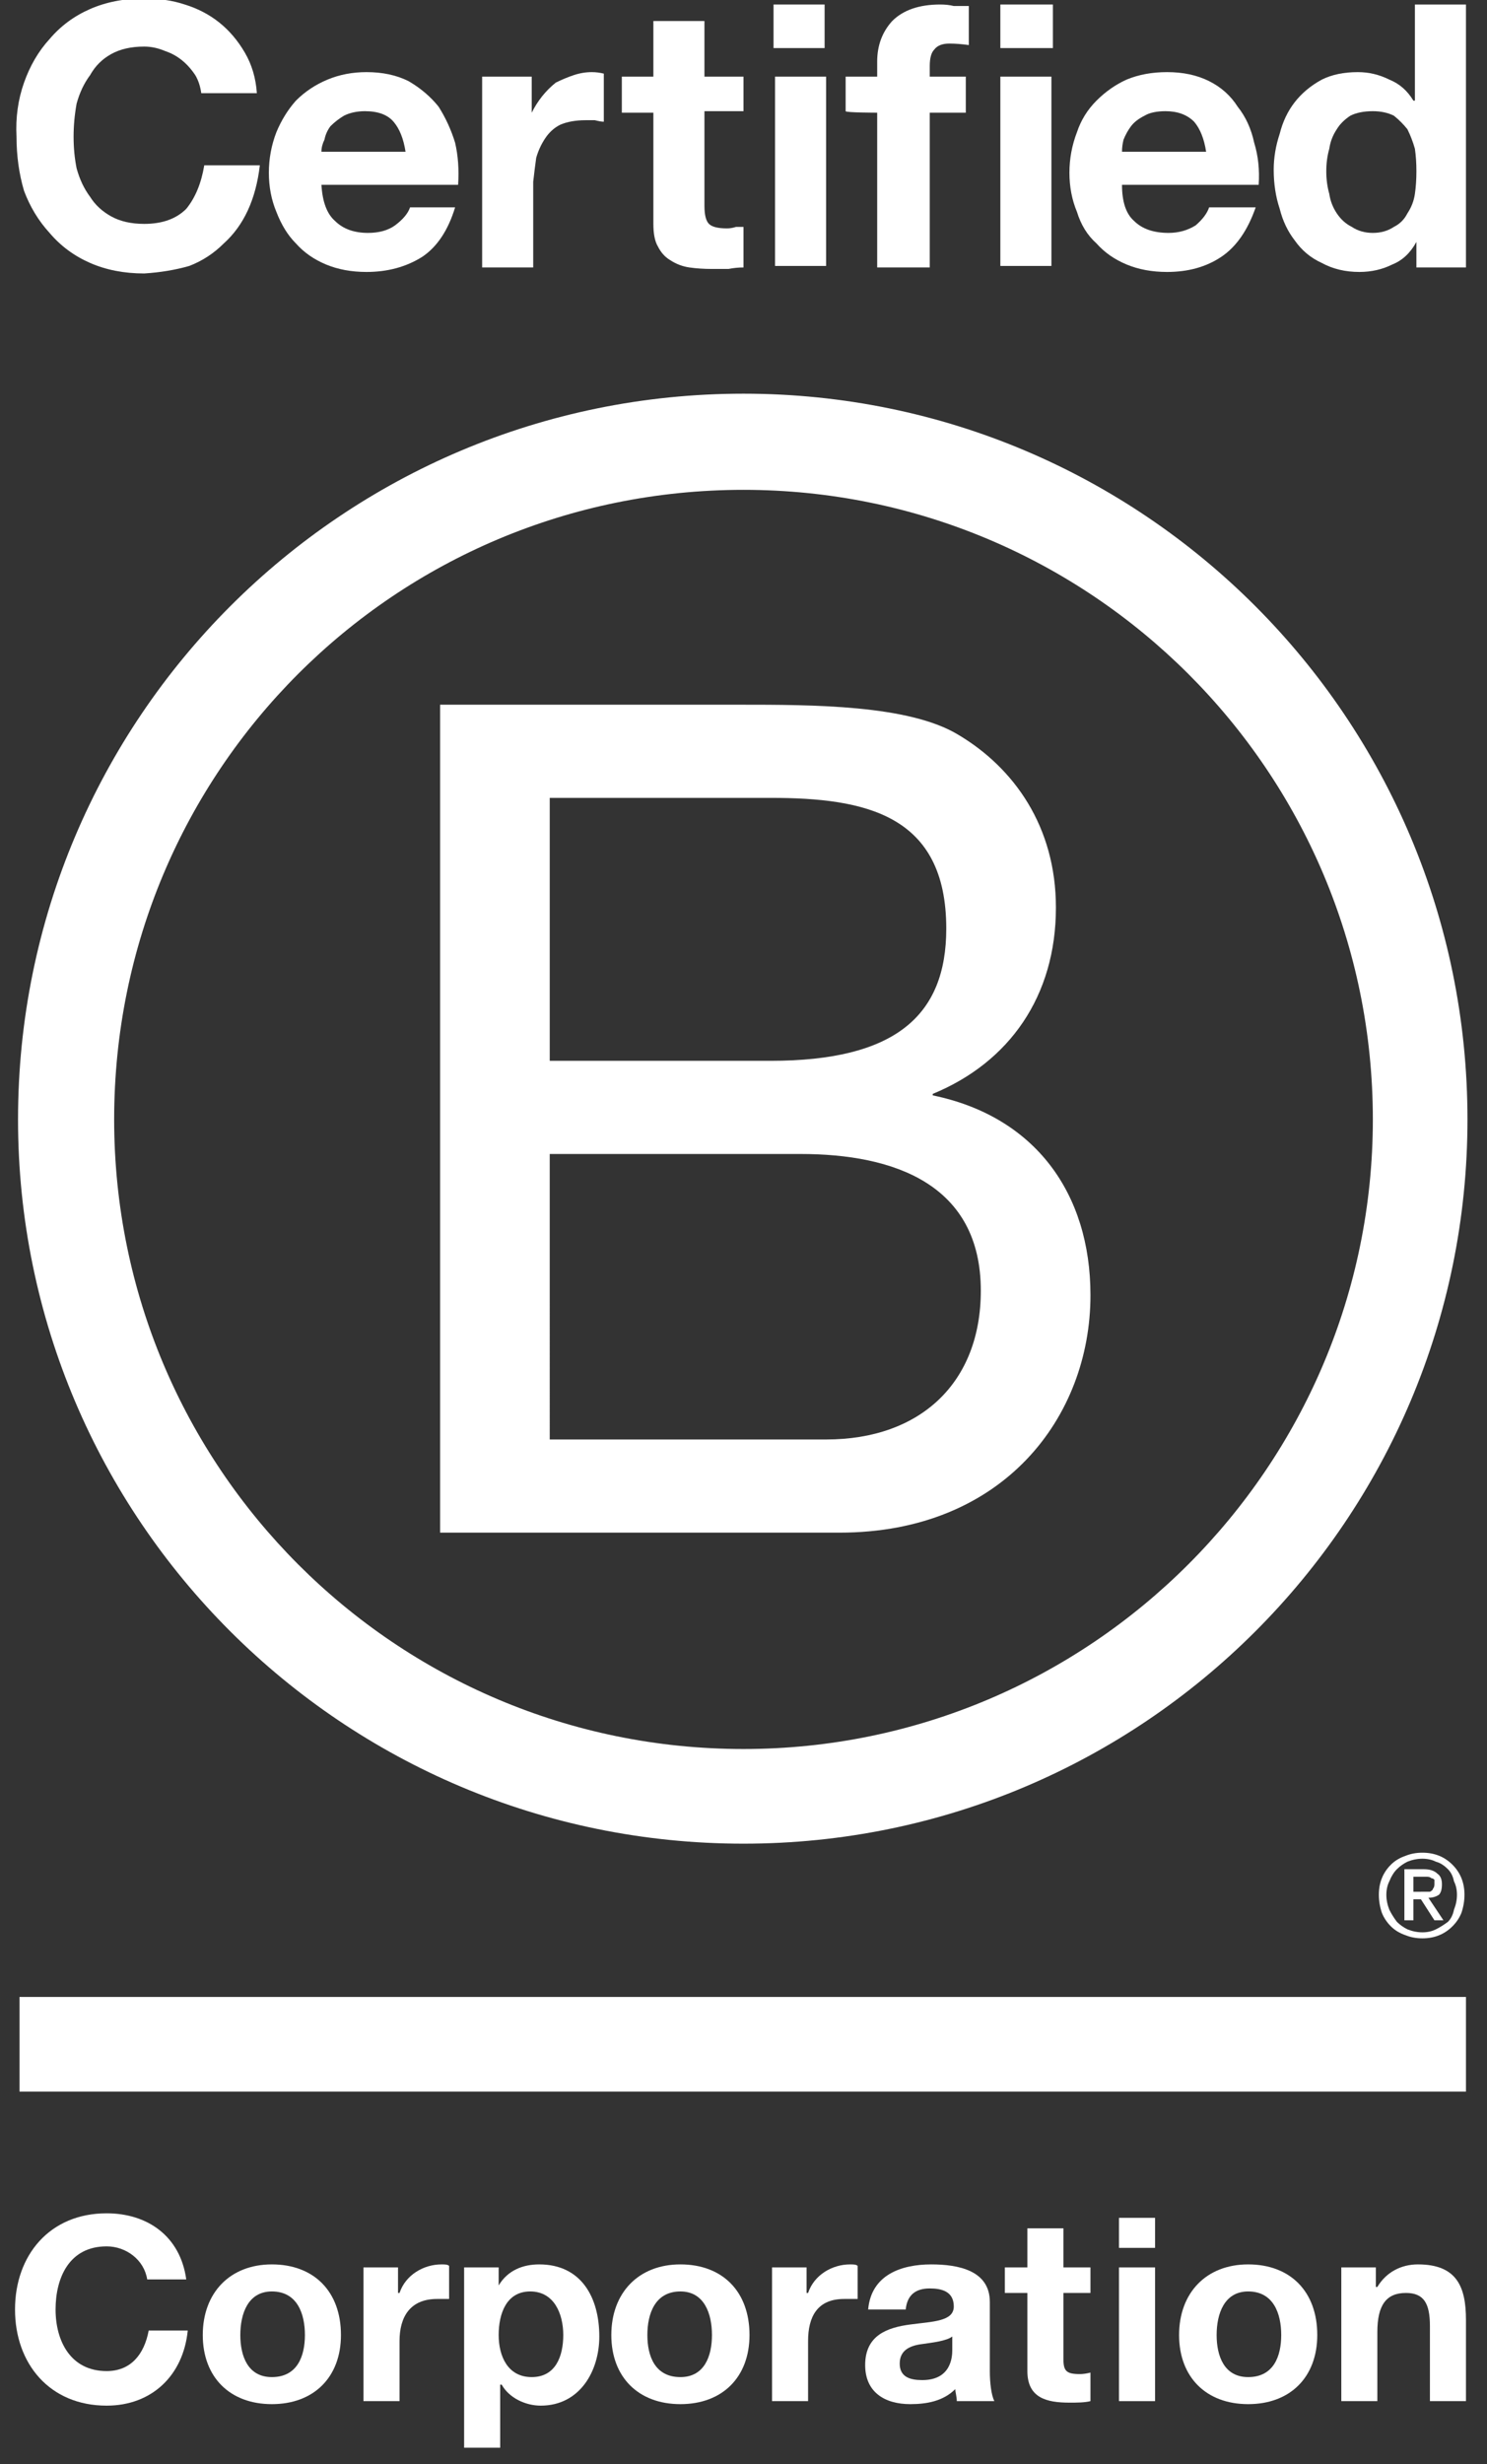 <svg version="1.2" xmlns="http://www.w3.org/2000/svg" viewBox="0 0 99 164" width="99" height="164">
	<rect x="0" y="0" width="99" height="164" fill="#333333" stroke="none"/>
	<title>B-Corp-Logo-White-RGB</title>
	<style>
		.s0 { fill: #ffffff }
	</style>
	<g id="Logo">
		<g>
			<path class="s0" d="m29.3 46.9h19.9c4.9 0 11.3 0 14.6 2 3.7 2.2 6.5 6.1 6.5 11.5 0 5.9-3.1 10.3-8.2 12.4v0.1c6.8 1.4 10.5 6.5 10.5 13.3 0 8.1-5.8 15.8-16.7 15.8h-26.6zm7.3 23.7h14.7c8.3 0 11.7-3 11.7-8.8 0-7.6-5.4-8.7-11.7-8.7h-14.7zm0 25.2h18.4c6.3 0 10.3-3.8 10.3-9.9 0-7.1-5.8-9.1-12-9.1h-16.7z"/>
			<path class="s0" d="m49.5 26.2c-26.7 0-48.3 21.6-48.3 48.3 0 26.6 21.6 48.2 48.3 48.2 26.6 0 48.2-21.6 48.2-48.2 0-26.7-21.6-48.3-48.2-48.3zm41.9 48.3c0 23.1-18.8 41.9-41.9 41.9-23.2 0-41.9-18.8-41.9-41.9 0-23.2 18.7-41.9 41.9-41.9 23.1 0 41.9 18.7 41.9 41.9z"/>
		</g>
		<g>
			<path fill-rule="evenodd" class="s0" d="m1.3 132.9h96.3v6.3h-96.3z"/>
			<path class="s0" d="m92 125q0.2-0.5 0.6-0.9 0.4-0.4 1-0.6 0.5-0.2 1.1-0.2 0.6 0 1.1 0.2 0.5 0.2 0.9 0.6 0.4 0.4 0.6 0.9 0.2 0.5 0.2 1.1 0 0.6-0.2 1.2-0.2 0.5-0.6 0.9-0.4 0.4-0.9 0.6-0.5 0.2-1.1 0.2-0.6 0-1.1-0.2-0.6-0.2-1-0.6-0.4-0.4-0.6-0.9-0.2-0.6-0.2-1.2 0-0.6 0.2-1.1zm0.5 2.1q0.2 0.4 0.5 0.8 0.3 0.3 0.7 0.5 0.5 0.2 1 0.2 0.5 0 0.9-0.2 0.4-0.2 0.8-0.5 0.3-0.3 0.4-0.8 0.2-0.5 0.2-1 0-0.5-0.2-0.9-0.1-0.5-0.4-0.8-0.4-0.4-0.8-0.5-0.4-0.2-0.9-0.2-0.5 0-1 0.2-0.4 0.2-0.7 0.5-0.3 0.3-0.5 0.8-0.2 0.4-0.2 0.9 0 0.5 0.2 1zm2.3-2.7q0.6 0 0.9 0.3 0.3 0.2 0.3 0.7 0 0.5-0.2 0.7-0.3 0.2-0.7 0.2l1 1.5h-0.6l-0.9-1.4h-0.5v1.4h-0.6v-3.4c0 0 1.3 0 1.3 0zm-0.2 1.5q0.2 0 0.4 0 0.1 0 0.2 0 0.2-0.1 0.2-0.2 0.1-0.1 0.1-0.3 0-0.2 0-0.3-0.1-0.1-0.2-0.1-0.1-0.1-0.3-0.1-0.1 0-0.2 0h-0.7v1c0 0 0.5 0 0.5 0z"/>
		</g>
		<g>
			<path class="s0" d="m13 5q-0.4-0.6-0.9-1-0.5-0.4-1.1-0.6-0.7-0.3-1.4-0.3-1.3 0-2.2 0.5-0.9 0.5-1.4 1.4-0.6 0.8-0.9 1.9-0.2 1.1-0.2 2.2 0 1.1 0.2 2.1 0.3 1.1 0.9 1.9 0.5 0.8 1.4 1.3 0.9 0.5 2.2 0.5 1.8 0 2.8-1 0.9-1.1 1.2-2.9h3.7q-0.2 1.7-0.8 3-0.6 1.3-1.6 2.2-1 1-2.3 1.5-1.4 0.4-3 0.5-2 0-3.6-0.7-1.6-0.7-2.7-2-1.1-1.2-1.7-2.8-0.5-1.7-0.5-3.6-0.1-1.9 0.5-3.6 0.6-1.7 1.7-2.9 1.1-1.3 2.7-2 1.6-0.7 3.6-0.7 1.5 0 2.7 0.4 1.3 0.4 2.3 1.2 1 0.8 1.7 2 0.7 1.2 0.8 2.7h-3.7q-0.1-0.7-0.4-1.2z"/>
			<path class="s0" d="m22.3 14.7q0.8 0.8 2.2 0.8 1.1 0 1.8-0.5 0.8-0.6 1-1.2h3q-0.7 2.3-2.2 3.3-1.6 1-3.7 1-1.5 0-2.7-0.5-1.2-0.5-2-1.4-0.8-0.8-1.3-2.1-0.5-1.2-0.5-2.6 0-1.4 0.5-2.7 0.5-1.2 1.3-2.1 0.9-0.9 2.1-1.4 1.2-0.5 2.6-0.5 1.6 0 2.8 0.6 1.2 0.7 2 1.7 0.7 1.1 1.1 2.4 0.3 1.3 0.2 2.8h-9.1q0.1 1.7 0.9 2.4zm3.9-6.6q-0.6-0.7-1.9-0.7-0.8 0-1.4 0.3-0.5 0.3-0.9 0.7-0.3 0.4-0.4 0.9-0.2 0.4-0.2 0.8h5.6q-0.2-1.3-0.8-2z"/>
			<path class="s0" d="m35.4 5.1v2.4q0.3-0.6 0.7-1.1 0.4-0.5 0.9-0.9 0.6-0.3 1.2-0.5 0.6-0.2 1.2-0.2 0.4 0 0.8 0.1v3.2q-0.2 0-0.6-0.1-0.3 0-0.6 0-1 0-1.7 0.3-0.6 0.3-1 0.9-0.4 0.6-0.6 1.3-0.1 0.7-0.2 1.6v5.7h-3.4v-12.7z"/>
			<path class="s0" d="m49.5 5.1v2.3h-2.6v6.3q0 0.9 0.3 1.2 0.3 0.3 1.2 0.3 0.3 0 0.6-0.1 0.2 0 0.5 0v2.7q-0.5 0-1 0.1-0.6 0-1.1 0-0.8 0-1.5-0.1-0.7-0.1-1.3-0.5-0.5-0.3-0.8-0.9-0.3-0.5-0.3-1.5v-7.4h-2.1v-2.4h2.1v-3.7h3.4v3.7h2.6z"/>
			<path class="s0" d="m51.5 3.2v-2.9h3.4v2.9zm3.5 1.9v12.6h-3.4v-12.6z"/>
			<path class="s0" d="m56.3 7.4v-2.3h2.1v-1q0-1.6 1-2.7 1.1-1.1 3.2-1.1 0.5 0 0.9 0.1 0.5 0 1 0v2.6q-0.7-0.1-1.3-0.1-0.7 0-1 0.4-0.3 0.3-0.3 1.1v0.7h2.4v2.4h-2.4v10.3h-3.5v-10.3c0 0-2.1 0-2.1-0.1z"/>
			<path class="s0" d="m66.6 3.2v-2.9h3.5v2.9zm3.4 1.9v12.6h-3.4v-12.6z"/>
			<path class="s0" d="m75.5 14.7q0.8 0.8 2.3 0.8 1 0 1.8-0.5 0.7-0.6 0.9-1.2h3.1q-0.8 2.3-2.3 3.3-1.5 1-3.6 1-1.5 0-2.7-0.5-1.2-0.5-2-1.4-0.9-0.8-1.3-2.1-0.5-1.2-0.5-2.6 0-1.4 0.5-2.7 0.4-1.2 1.3-2.1 0.9-0.9 2-1.4 1.2-0.5 2.7-0.5 1.6 0 2.8 0.6 1.2 0.6 1.9 1.7 0.8 1 1.1 2.4 0.4 1.3 0.3 2.8h-9.1q0 1.7 0.8 2.4zm4-6.6q-0.7-0.7-1.9-0.7-0.9 0-1.4 0.3-0.6 0.3-0.9 0.7-0.3 0.4-0.5 0.9-0.1 0.4-0.1 0.8h5.6q-0.2-1.3-0.8-2z"/>
			<path class="s0" d="m94.3 16.1q-0.6 1.1-1.6 1.5-1 0.5-2.2 0.5-1.4 0-2.5-0.6-1.1-0.5-1.8-1.5-0.7-0.9-1-2.1-0.4-1.2-0.4-2.6 0-1.2 0.4-2.4 0.3-1.2 1-2.1 0.7-0.9 1.8-1.5 1-0.5 2.4-0.5 1.1 0 2.1 0.5 1 0.4 1.6 1.4h0.1v-6.4h3.4v17.5h-3.3v-1.7zm-0.1-6.2q-0.2-0.7-0.5-1.3-0.4-0.5-0.9-0.9-0.6-0.3-1.4-0.3-0.9 0-1.5 0.3-0.6 0.4-0.9 0.9-0.4 0.6-0.5 1.3-0.2 0.7-0.2 1.5 0 0.8 0.2 1.5 0.1 0.7 0.5 1.3 0.4 0.6 1 0.9 0.6 0.4 1.4 0.4 0.8 0 1.4-0.4 0.6-0.3 0.9-0.9 0.4-0.6 0.5-1.3 0.1-0.7 0.1-1.5 0-0.8-0.1-1.5z"/>
		</g>
		<g>
			<path class="s0" d="m9.8 151.7c-0.2-1.3-1.4-2.2-2.7-2.2-2.5 0-3.4 2.1-3.4 4.2 0 2.1 1 4.1 3.4 4.1 1.6 0 2.5-1.1 2.8-2.7h2.6c-0.3 3-2.4 5-5.4 5-3.8 0-6.1-2.8-6.1-6.4 0-3.6 2.3-6.4 6.1-6.4 2.7 0 4.9 1.5 5.3 4.4z"/>
			<path class="s0" d="m18.1 150.7c2.8 0 4.6 1.8 4.6 4.7 0 2.8-1.8 4.6-4.6 4.6-2.8 0-4.6-1.8-4.6-4.6 0-2.8 1.8-4.7 4.6-4.7zm0 7.5c1.7 0 2.2-1.4 2.2-2.8 0-1.4-0.5-2.9-2.2-2.9-1.6 0-2.1 1.5-2.1 2.9 0 1.4 0.5 2.8 2.1 2.8z"/>
			<path class="s0" d="m24.2 150.9h2.3v1.7h0.1c0.4-1.2 1.6-1.9 2.8-1.9 0.2 0 0.4 0 0.5 0.1v2.2c-0.2 0-0.6 0-0.8 0-1.8 0-2.5 1.2-2.5 2.8v4h-2.4z"/>
			<path class="s0" d="m30.9 150.9h2.3v1.2c0.6-1 1.6-1.4 2.7-1.4 2.8 0 4 2.2 4 4.8 0 2.3-1.3 4.6-3.9 4.6-1 0-2.1-0.5-2.6-1.4h-0.1v4.2h-2.4c0 0 0-12 0-12zm6.6 4.5c0-1.4-0.6-2.9-2.2-2.9-1.6 0-2.1 1.5-2.1 2.9 0 1.4 0.6 2.8 2.2 2.8 1.6 0 2.1-1.4 2.1-2.8z"/>
			<path class="s0" d="m45.3 150.7c2.8 0 4.6 1.8 4.6 4.7 0 2.8-1.8 4.6-4.6 4.6-2.8 0-4.6-1.8-4.6-4.6 0-2.8 1.8-4.7 4.6-4.7zm0 7.5c1.6 0 2.1-1.4 2.1-2.8 0-1.4-0.5-2.9-2.1-2.9-1.7 0-2.2 1.5-2.2 2.9 0 1.4 0.5 2.8 2.2 2.8z"/>
			<path class="s0" d="m51.4 150.9h2.3v1.7h0.1c0.4-1.2 1.6-1.9 2.8-1.9 0.2 0 0.4 0 0.5 0.1v2.2c-0.2 0-0.6 0-0.9 0-1.8 0-2.4 1.2-2.4 2.8v4h-2.4c0 0 0-8.9 0-8.9z"/>
			<path class="s0" d="m57.8 153.7c0.2-2.3 2.2-3 4.2-3 1.8 0 3.9 0.4 3.9 2.5v4.6c0 0.8 0.1 1.6 0.3 2h-2.5c0-0.3-0.1-0.6-0.1-0.8-0.8 0.8-1.9 1-3 1-1.7 0-3-0.8-3-2.6 0-2 1.5-2.5 3-2.7 1.5-0.2 2.9-0.2 2.9-1.2 0-1-0.8-1.2-1.6-1.2-0.9 0-1.5 0.4-1.6 1.4zm5.6 1.8c-0.4 0.3-1.3 0.4-2 0.5-0.8 0.1-1.5 0.4-1.5 1.3 0 0.9 0.7 1.1 1.5 1.1 1.9 0 2-1.5 2-2v-0.9z"/>
			<path class="s0" d="m70.8 150.9h1.8v1.7h-1.8v4.4c0 0.8 0.2 1 1.1 1q0.3 0 0.7-0.1v1.9c-0.4 0.1-0.9 0.1-1.4 0.1-1.5 0-2.8-0.3-2.8-2.1v-5.2h-1.5v-1.7h1.5v-2.6h2.4z"/>
			<path class="s0" d="m76.9 149.6h-2.4v-2h2.4zm-2.4 1.3h2.4v8.9h-2.4z"/>
			<path class="s0" d="m83.1 150.7c2.8 0 4.6 1.8 4.6 4.7 0 2.8-1.8 4.6-4.6 4.6-2.8 0-4.6-1.8-4.6-4.6 0-2.8 1.8-4.7 4.6-4.7zm0 7.5c1.7 0 2.2-1.4 2.2-2.8 0-1.4-0.5-2.9-2.2-2.9-1.6 0-2.1 1.5-2.1 2.9 0 1.4 0.5 2.8 2.1 2.8z"/>
			<path class="s0" d="m89.3 150.9h2.3v1.3h0.1c0.6-1 1.6-1.5 2.7-1.5 2.6 0 3.2 1.5 3.2 3.7v5.4h-2.4v-5c0-1.5-0.4-2.2-1.6-2.2-1.3 0-1.9 0.8-1.9 2.6v4.6h-2.4c0 0 0-8.9 0-8.9z"/>
		</g>
	</g>
	<g id="Guides">
		<g>
		</g>
	</g>
</svg>
